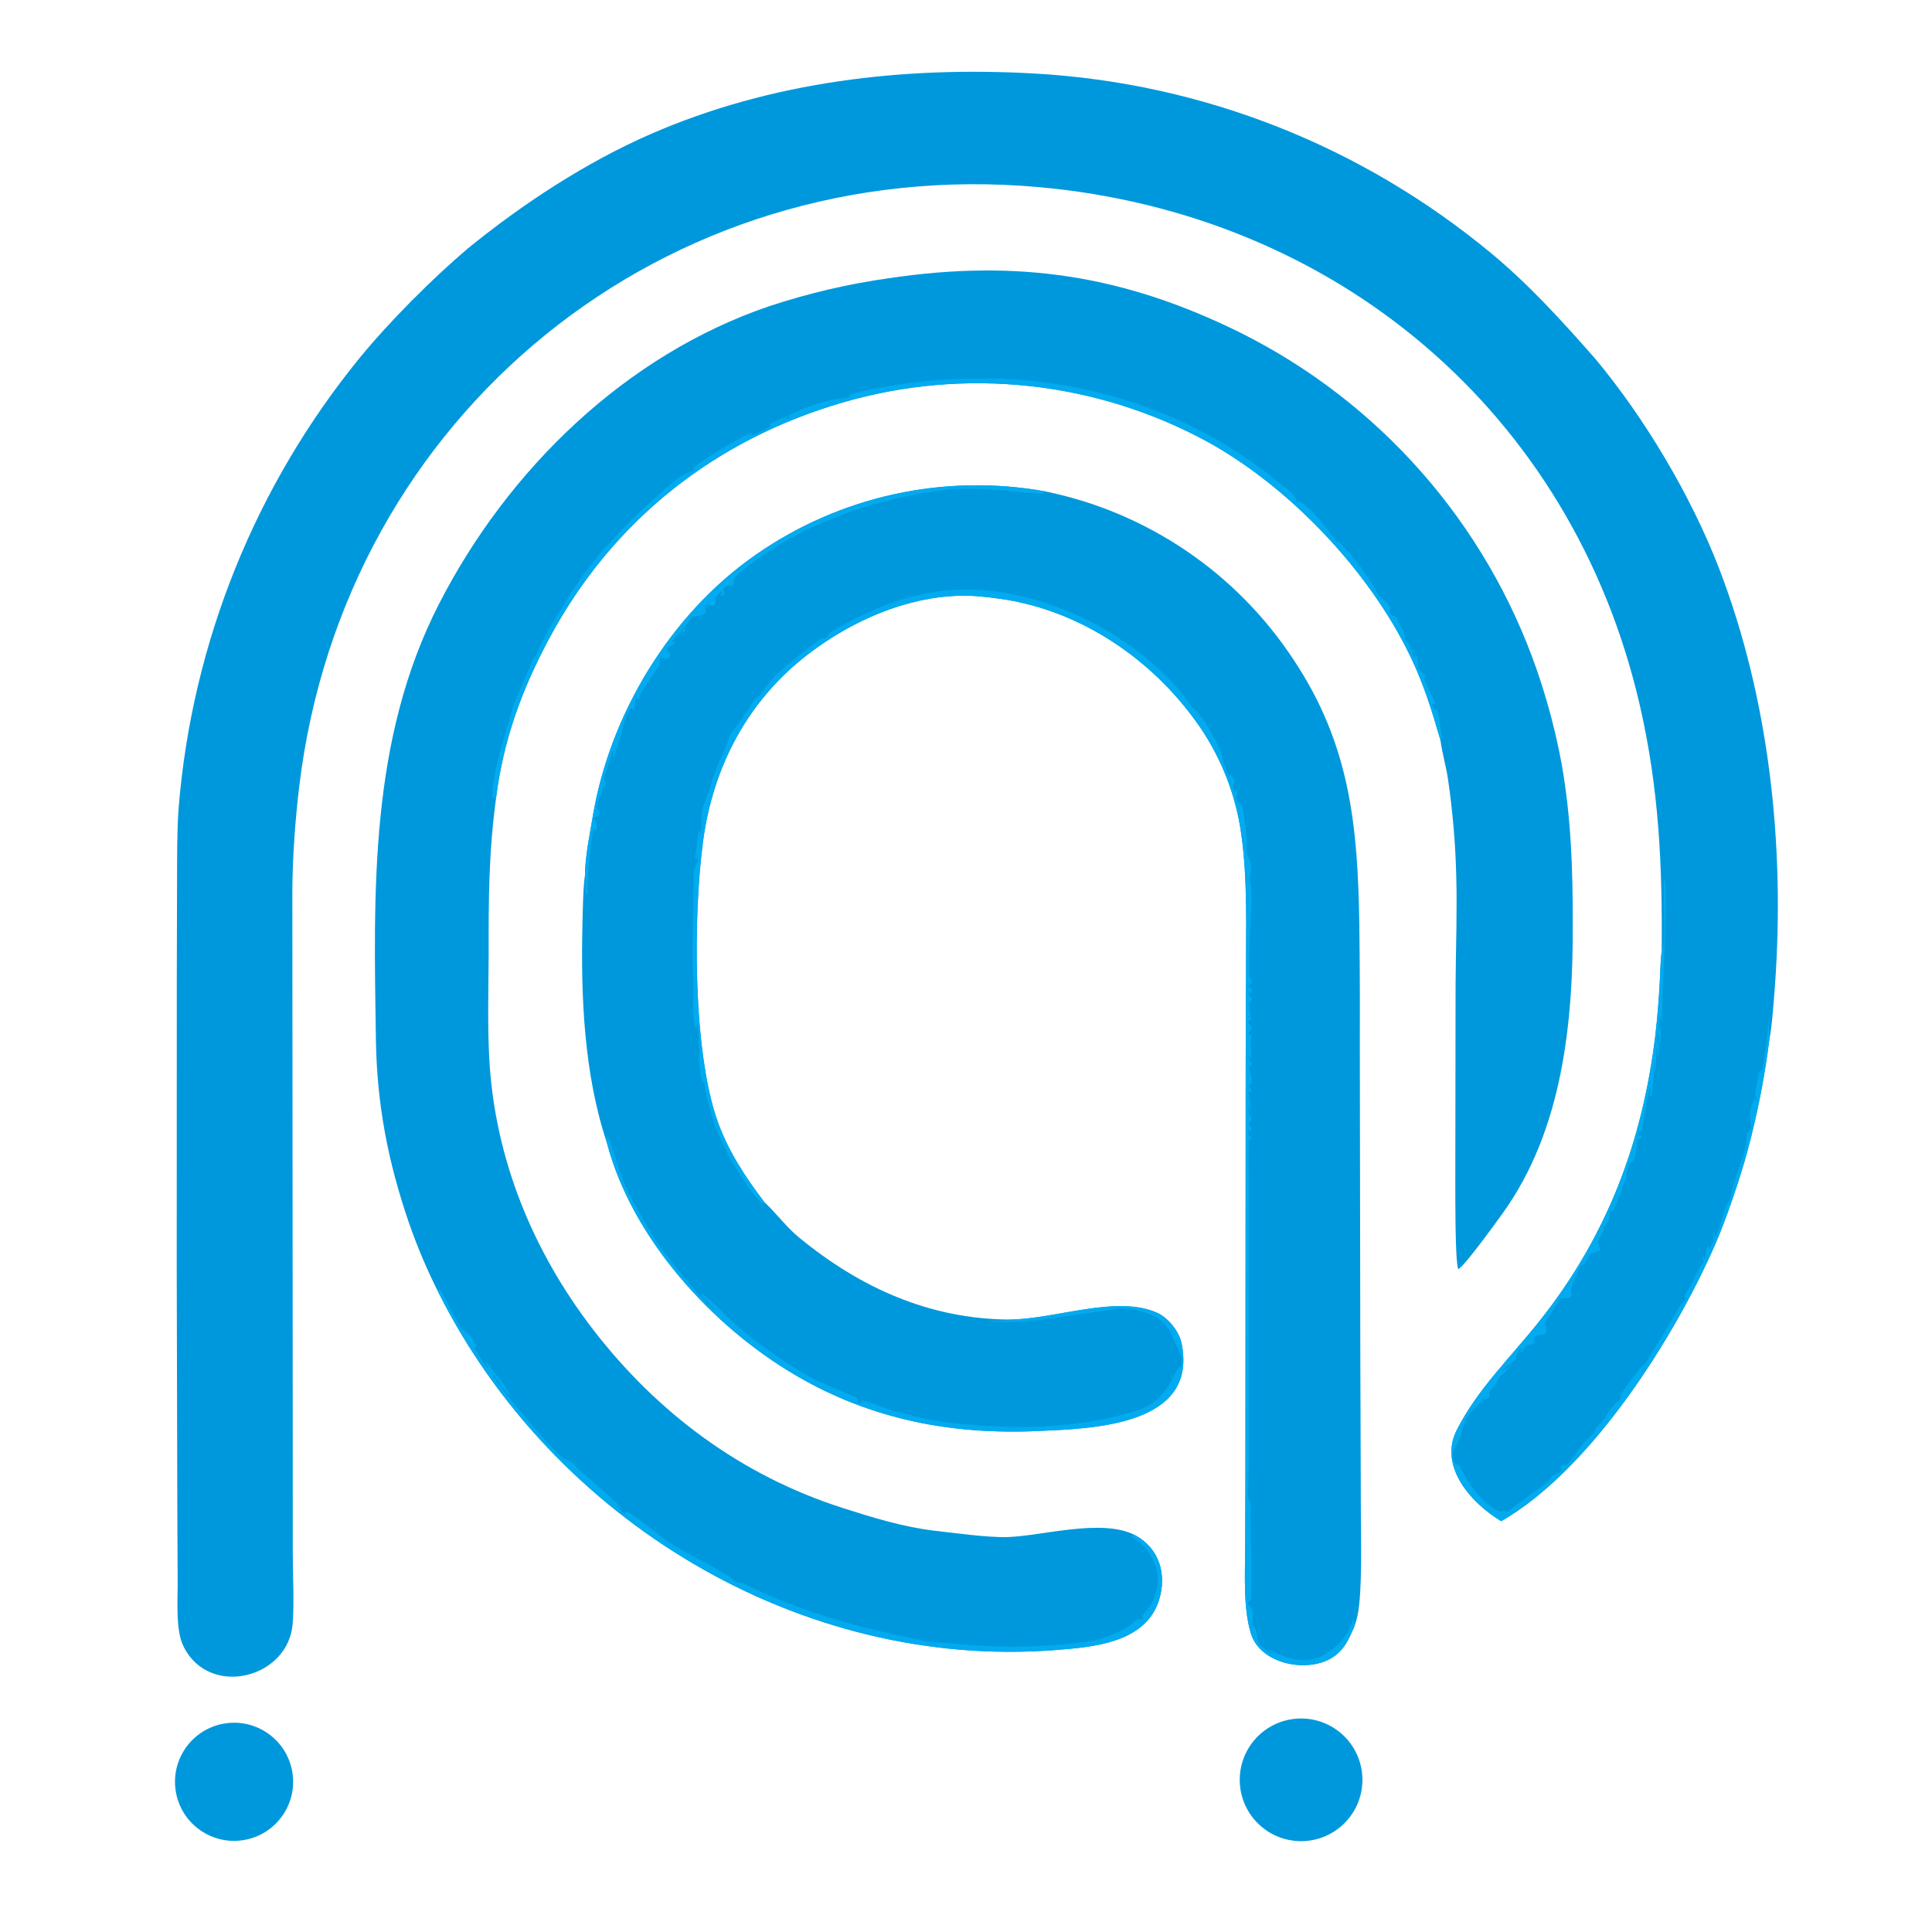 <?xml version="1.0" encoding="utf-8" ?><svg xmlns="http://www.w3.org/2000/svg" xmlns:xlink="http://www.w3.org/1999/xlink" width="512" height="512" viewBox="0 0 512 512"><path fill="#0098DC" transform="scale(0.151 0.151)" d="M2916.31 1670.04C2917.69 1519.9 2911.77 1383.93 2877.53 1236.03C2758.68 722.614 2343.26 374.968 1822.78 328.369C1167.18 269.672 604.186 727.144 525.298 1379.18C518.062 1438.99 513.562 1501.99 513.077 1562.74L513.765 2475.63L513.849 2728.18C513.915 2766.64 516.492 2811.42 513.656 2849.41C506.471 2945.62 367.596 2980.9 322.237 2889.86C308.12 2862.17 311.885 2809.99 311.836 2778.14L311.235 2655.71L310.156 2227.33L310.271 1723.35L310.736 1547.5C310.931 1504.82 310.459 1460.57 313.494 1418.12C336.939 1128.43 447.912 852.714 631.688 627.555C683.482 564.311 758.229 489.521 819.895 437.019C916.04 358.479 1028.38 284.771 1142.43 235.082C1354.32 142.765 1587.01 116.009 1816.49 129.079C2111.12 145.859 2390.09 256.226 2617.29 444.619C2683.93 499.884 2742.1 564.123 2799.21 628.959C2886.66 733.516 2968.3 870.999 3017.21 998.083C3105.62 1227.84 3132.83 1485.82 3115.07 1730.25C3113.48 1751.27 3109.74 1804.64 3105.41 1823.74C3097.13 1889.71 3084.33 1955.03 3067.1 2019.24C3054.25 2066.74 3029.63 2139.81 3009.92 2184.75C2937.93 2348.88 2792.42 2579.09 2634.7 2669.75C2582.46 2638.57 2524.48 2573.83 2556.31 2510.51C2592.69 2438.12 2652.05 2381.33 2702.09 2318.24C2820.49 2169 2882.45 2005.2 2905.2 1816.8C2908.88 1784.54 2911.52 1752.18 2913.12 1719.75C2913.86 1706.89 2914.26 1685.42 2915.87 1673.22L2916.31 1670.04Z"/><path fill="#02AAEF" transform="scale(0.151 0.151)" d="M2916.31 1670.04C2924.64 1657.72 2918.19 1565.62 2920.69 1542.37C2929.03 1550.53 2915.47 1759.3 2917.28 1791.63L2915.49 1792.8C2915.24 1789.26 2914.98 1786.07 2914.58 1782.55C2910.63 1787.71 2912.43 1800.3 2912.5 1808.49L2913.17 1808.77L2915.36 1798.97C2915.42 1801.66 2913.87 1830.57 2913.43 1831.79L2911.96 1830.95L2910.83 1813.53C2910.07 1815.78 2909.41 1817.16 2908.15 1819.25C2909.51 1829.46 2913.26 1837.08 2910.58 1845.17C2909.7 1847.83 2909.84 1853.26 2909.85 1856.29C2907.65 1852.05 2908.76 1843.86 2907.62 1837.94C2904.51 1851.11 2908.41 1870.01 2904.43 1881.76L2904.2 1861.41C2902.47 1880.75 2901.59 1903.48 2899.02 1922.01L2896.81 1923.71L2895.01 1922.14L2895.65 1919.41C2896.49 1915.78 2896.75 1913.51 2897.17 1909.82L2896.04 1909.73C2890.4 1926.68 2883.99 1967.97 2881.87 1986.28L2880.26 1986.82L2879.25 1981.5L2874.94 1993.83L2879.98 1992.16L2881.43 1993.51L2880.8 1996.83C2877.35 1998.66 2877.35 1998.81 2873.58 1999.58L2872.41 2014.09L2871.85 2010.89C2870.98 2019.38 2870.42 2032.85 2865.47 2039.4L2862.13 2039.95C2853.3 2051.79 2855.95 2066.78 2853.23 2071.03C2847.86 2079.41 2834.25 2124.44 2829.36 2126.31L2827.9 2123.8C2817.6 2134.45 2833 2137.26 2813.21 2154.2L2813.72 2155.87L2816.61 2155.53C2813.77 2164.19 2802.61 2178.7 2804.45 2182.53C2805.8 2185.33 2808.33 2188.46 2808.06 2193.8C2801.03 2200.69 2793.96 2197.83 2791.32 2200.42C2781.83 2209.75 2788.48 2215.38 2774.28 2221.95C2766.84 2236.47 2763.43 2248.82 2756.4 2263.11L2757.17 2266.31C2757.97 2269.72 2758.16 2270.53 2758.15 2274.13C2749.4 2284.14 2740.35 2273.9 2736.97 2280C2729.51 2293.49 2721.67 2306.35 2712.88 2319.09C2708.26 2325.91 2720.49 2333.53 2709.96 2342.39C2702.49 2343.29 2698.92 2342.65 2693.5 2346.92C2692.62 2359.76 2692.68 2357.98 2678.94 2361.36C2676.16 2365.65 2672.5 2372.81 2668.21 2374.36C2667.43 2371.1 2668.87 2369.74 2670.48 2365.86C2656.41 2376.74 2667.28 2381.43 2654.16 2390.68C2646.43 2396.14 2641.39 2397.86 2636.07 2406L2636.41 2406.96L2644.71 2400.8L2646.07 2401.51C2642.83 2409.81 2631.22 2413.84 2627.67 2424.86C2626.78 2427.64 2615.86 2440.33 2613.17 2443.52C2615.52 2451.95 2614.06 2451.5 2606.95 2456.76L2603.05 2456.25L2601.89 2454.09C2596.29 2465.08 2592.8 2468.1 2584.02 2476.24C2565.73 2493.19 2565.88 2522.33 2553.1 2542.5C2547.69 2551.04 2548.19 2563.66 2555.82 2570.71L2560.26 2570.71C2574.46 2598.4 2598.92 2638.54 2630.2 2651.94C2632.63 2652.98 2642.73 2652.6 2646.15 2652.5C2663.04 2640.34 2701.61 2610.21 2717.39 2601.39C2725.49 2580.98 2734.91 2592.28 2741.87 2577.49L2738.75 2575.67L2741.49 2572.12C2745.55 2571.8 2743.47 2571.73 2747.72 2572.4C2772.46 2551.34 2772.7 2531.38 2798.42 2516.22C2798.64 2504.74 2804.13 2504.21 2811.04 2495.4C2819.71 2484.35 2824.9 2472.9 2835.48 2462.94C2841.93 2456.86 2845.44 2456.31 2843.6 2448.83C2851.98 2436.38 2875.47 2401.64 2886.2 2394.41C2888.35 2392.96 2942.3 2303.54 2945.14 2296.74C2948.21 2289.37 2958.19 2284.18 2959.43 2277.13L2957.95 2276.21L2956.37 2276.93L2955.82 2274.9L2966.27 2257.64L2965.96 2259.27C2973.32 2245.1 2976.81 2234.54 2985.13 2220.48L2984.97 2221.34L2989.93 2213.09C2987.83 2207.81 2987.8 2210.37 2988.66 2205.31L2990.19 2204.78L2991.53 2210.26C2996.87 2202.31 2991.15 2195.93 2998.28 2186.13C2999.77 2189.85 2999.88 2189.6 2999.37 2193.53C3000.93 2190.4 3006.61 2179.67 3006.85 2177.07C3007.35 2171.5 3005.17 2167.13 3007.97 2161.12C3009.94 2166.04 3009.37 2167.92 3007.84 2173.43C3013.53 2167.6 3023.53 2135.86 3025.43 2126.88C3028.11 2114.2 3036.21 2110.09 3038.2 2096.95C3043.21 2064.91 3060.39 2035.03 3064.73 2003.27C3065.04 2000.95 3066.1 1988.96 3066.39 1988.68C3078.7 1977.11 3069.97 1971.79 3071.2 1956.14C3071.99 1946 3074.84 1938.43 3078.66 1928.97L3080.22 1927.92L3081.59 1930.43C3083.18 1933.29 3082.32 1932.39 3083.89 1933.74C3081.88 1923.97 3078.62 1921.72 3081.59 1911.38C3083.9 1903.31 3084.79 1885.03 3088.86 1878.21L3090.89 1880.33C3094.81 1877.33 3097.23 1849.11 3098.2 1841.84C3100.61 1824.85 3102.58 1807.8 3104.11 1790.71C3104.86 1801.01 3104.55 1815.12 3105.41 1823.74C3097.13 1889.71 3084.33 1955.03 3067.1 2019.24C3054.25 2066.74 3029.63 2139.81 3009.92 2184.75C2937.93 2348.88 2792.42 2579.09 2634.7 2669.75C2582.46 2638.57 2524.48 2573.83 2556.31 2510.51C2592.69 2438.12 2652.05 2381.33 2702.09 2318.24C2820.49 2169 2882.45 2005.2 2905.2 1816.8C2908.88 1784.54 2911.52 1752.18 2913.12 1719.75C2913.86 1706.89 2914.26 1685.42 2915.87 1673.22L2916.31 1670.04Z"/><path fill="#0098DC" transform="scale(0.151 0.151)" d="M769.842 2269.06C749.795 2229.31 732.387 2188.29 717.729 2146.26C680.971 2039.21 661.424 1938.13 659.712 1824.68C655.772 1563.51 648.045 1298.37 770.828 1059.19C891.704 823.716 1098.03 622.885 1350.5 537.243C1418.78 514.631 1488.97 498.23 1560.2 488.24C1785.41 454.674 1971.59 482.454 2176.26 583.572C2420.69 705.294 2607.71 917.932 2697.22 1175.91C2715.9 1229.87 2730.49 1285.17 2740.85 1341.33C2757.61 1437.22 2760.3 1525.95 2760.24 1621.56C2761.05 1795.15 2742.17 1982.69 2638.2 2128C2628.54 2141.5 2569.25 2223.94 2559.17 2227.32C2553.54 2211.73 2554.22 2097.71 2554.12 2073.61L2554.59 1727.75C2555.02 1666.32 2557.52 1598.03 2555.77 1537.26C2554.37 1479.86 2549.45 1422.6 2541.03 1365.81C2537.7 1344.36 2531.27 1321.66 2528.37 1301.68L2527.93 1298.62C2512.18 1244.55 2499.26 1201.78 2474.47 1150.39C2402.77 1001.76 2263.11 854.5 2119.11 775.267C1923.04 668.613 1692.73 643.893 1478.49 706.508C1254.97 771.586 1075.86 913.026 965.292 1117.86C916.107 1208.99 883.408 1298.18 870.513 1401.29C857.632 1497.48 857.417 1578.79 857.614 1674.9C857.3 1735.43 855.457 1796.67 858.638 1857.06C867.843 2031.81 934.619 2195.48 1041.04 2333.58C1154.04 2480.21 1301.34 2589.66 1478.3 2646.35C1530.1 2662.95 1582.59 2679.22 1636.96 2686.04C1674.18 2690.2 1732.48 2698.72 1768.71 2697.56C1829.28 2695.63 1932.9 2664.61 1991.13 2693.77C2034.86 2716.84 2048.3 2762.99 2034.07 2808.31C2010.51 2883.35 1918.47 2890.76 1852.44 2895.89C1403.96 2930.8 970.116 2667.74 769.842 2269.06Z"/><path fill="#02AAEF" transform="scale(0.151 0.151)" d="M870.513 1401.29L866.551 1401.31L864.435 1398.6C861.386 1360.93 891.07 1276.64 900.643 1238.01C900.067 1240.33 939.051 1149.4 937.15 1151.95L939.615 1153.59C952.968 1117.54 969.002 1096.34 987.713 1063.95C1036.97 977.78 1111.19 905.025 1187 841.372C1202.09 828.699 1211.43 830.094 1218.01 824.817L1216.21 822.202C1222.91 812.148 1309.96 760.525 1321.07 759.037L1318.25 763.346C1324.01 764.301 1348.24 750.111 1354.6 746.606L1348.17 745.837C1355.81 741.775 1375.02 730.01 1382.83 731.414C1382.08 732.374 1381.33 733.334 1380.57 734.294L1383.01 735.084L1385.48 733.553C1383.84 730.872 1384.64 732.288 1383.09 729.294C1413.67 713.407 1456.17 699.661 1490.65 697.66L1489.43 694.798L1490.24 693.212C1530.52 679.432 1599.78 671.235 1643.02 666.946C1670.8 664.19 1745.78 663.488 1774.84 665.311C1946.73 676.098 2114.15 738.035 2246.75 848.823C2257.17 857.526 2274.11 866.526 2275.49 879.831L2275.65 881.5L2278.12 882.461L2277.68 879.266C2297.08 884.321 2335.12 934.548 2346.68 952.834L2347.39 949.603L2348.67 948.917C2376.98 979.63 2397.44 1004.43 2417.58 1041.14C2422 1049.19 2435.85 1055.86 2440.66 1067.53C2438.36 1073.71 2437.8 1073.63 2441.13 1078.78C2449.3 1081.56 2451.26 1083.11 2454.44 1091.35C2458.63 1102.23 2468.19 1109.42 2464.87 1120.37C2466.08 1121.85 2467.27 1123.34 2468.42 1124.86C2473.86 1132.12 2475.74 1133.61 2474.77 1140.74L2477.74 1139.84L2479.59 1141.1C2479.33 1147.17 2478.44 1151.39 2483.68 1155.37C2483.38 1152.12 2483.43 1152.25 2483.63 1149.05C2494.52 1157.3 2481.88 1167.12 2494.79 1179.69L2498.95 1183.69C2502.33 1186.89 2500.99 1184.96 2502.29 1189.48C2499.72 1190.01 2501.03 1189.64 2498.39 1190.63C2500.86 1195.08 2516.7 1228.38 2519.15 1234.18L2518.1 1235.75L2514.75 1234.14L2513.46 1235.41C2514.98 1240.97 2514.97 1240.72 2518.15 1245.57L2522.01 1245.77C2525.49 1253.48 2527.46 1280.08 2530.59 1289.51C2532.1 1294.1 2530.21 1295.38 2527.93 1298.62C2512.18 1244.55 2499.26 1201.78 2474.47 1150.39C2402.77 1001.76 2263.11 854.5 2119.11 775.267C1923.04 668.613 1692.73 643.893 1478.49 706.508C1254.97 771.586 1075.86 913.026 965.292 1117.86C916.107 1208.99 883.408 1298.18 870.513 1401.29Z"/><path fill="#02AAEF" transform="scale(0.151 0.151)" d="M769.842 2269.06L770.806 2261.49C778.306 2267.8 802.325 2326.02 813.71 2334.73C815.527 2336.11 819.639 2341.08 821.37 2343.09L814.269 2333.24C824.288 2341.83 828.868 2348.88 834.54 2360.73C833.624 2364.74 834.744 2363.26 831.822 2365.69L833.437 2367.77C841.31 2378.01 850.793 2397.85 857.602 2402.32C856.469 2398.38 854.487 2395.77 852.305 2392.31L853.6 2391.2C860.98 2400.11 895.714 2441.88 895.247 2450.2C883.136 2437.74 874.432 2421.95 862.461 2408.79C867.723 2426.05 968.088 2544.7 989.071 2559.71C989.924 2560.32 993.46 2561.37 993.905 2561.45C996.279 2561.88 1002.96 2565.89 1004.38 2567.47C1018.85 2583.58 1082.82 2635.33 1091.79 2648.18L1090.62 2648.6L1082.1 2642.44L1081.21 2642.84C1086.95 2649.08 1088.77 2651.31 1095.76 2655.95L1097.25 2655.65L1097.26 2653.07C1107.72 2653.09 1163.25 2699.42 1175.64 2707.75C1206.98 2728.82 1266.55 2753.97 1293.03 2777.75C1297.53 2776.87 1301.88 2777.37 1306.12 2779.49C1408.55 2830.83 1516.23 2858.86 1628.23 2880.73C1642.9 2883.59 1659.64 2882.51 1674.63 2884.67C1755.4 2892.7 1842.86 2891.68 1922.98 2878.64C1935.36 2876.63 1978.55 2858.99 1986.76 2849.51C1989.1 2846.82 1996.31 2841.62 1999.81 2840.63L2003.22 2843.5L2005.65 2841C2005.26 2836.76 2005.59 2838.78 2004.73 2834.94L2006.39 2833.23C2040.16 2798.04 2040.48 2750.45 2007.69 2713.94C2003.33 2709.08 1991.56 2701.49 1985.99 2696.96L1986.01 2694.77L1991.13 2693.77C2034.86 2716.84 2048.3 2762.99 2034.07 2808.31C2010.51 2883.35 1918.47 2890.76 1852.44 2895.89C1403.96 2930.8 970.116 2667.74 769.842 2269.06Z"/><path fill="#0098DC" transform="scale(0.151 0.151)" d="M1026.76 1534.88C1026.58 1505.39 1035.51 1461.59 1040.47 1432.03C1070.5 1253.35 1176.69 1077.16 1327.21 973.074C1474.7 870.491 1656.88 830.64 1833.74 862.272C2013.2 898.761 2170.62 1005.53 2270.89 1158.78C2369.47 1307.14 2383.03 1449.92 2385.66 1623C2386.55 1691.07 2386.83 1759.15 2386.52 1827.22L2387.37 2364.55L2388.34 2653.59C2388.48 2700.62 2391.15 2792.86 2382.63 2834.58C2381.16 2841.83 2379.11 2848.95 2376.5 2855.87C2367.64 2875.24 2361.06 2892.15 2343.32 2905.61C2299.98 2938.49 2212.19 2922.22 2195.36 2866.88C2181.59 2821.65 2185.2 2762.47 2185.31 2715.35L2185.75 2592.4L2186.22 1867.24L2186.88 1677.19C2187.4 1601.37 2188.48 1512.57 2174.28 1438.69C2161.12 1372.72 2133.1 1310.63 2092.34 1257.12C2011.37 1149.31 1889.67 1069.72 1754.91 1050.87C1731.54 1047.6 1707.75 1044.94 1684.14 1045.55C1588.91 1048.02 1494.49 1090.03 1419.39 1147.28C1312.89 1228.46 1251.69 1344.4 1233.98 1475.82C1216.26 1607.31 1215.68 1847.18 1260.03 1969.6C1278.78 2021.37 1308.35 2066.24 1341.48 2109.76L1343.46 2111.63C1363.48 2130.69 1380.4 2153.76 1402.15 2171.67C1509.37 2259.98 1631.34 2314.97 1771.7 2315.85C1852.67 2315.39 1962.27 2271.13 2033.1 2305.07C2051.68 2314.68 2069.4 2337 2073.66 2357.57C2103.77 2503.13 1914.49 2507.16 1824.53 2511.4C1670.08 2518.69 1528.58 2491.17 1396.36 2413.66C1249.05 2327.31 1109.19 2173.13 1065.29 2006.29C1024.64 1884.55 1019.2 1748 1022.27 1620.66C1022.83 1597.17 1023.32 1556.94 1026.76 1534.88Z"/><path fill="#02AAEF" transform="scale(0.151 0.151)" d="M1341.48 2109.76L1338.99 2113.45C1309.44 2087.84 1267.32 2011.83 1254.21 1973.82C1248.41 1957.03 1236.64 1916.53 1236.52 1900.13L1235.39 1898.94L1232.92 1900.1L1233.29 1899.9C1229.27 1891.26 1225.92 1860.02 1226.97 1849.99L1227.16 1851.79C1226.81 1832.11 1225.47 1812.84 1225.03 1793.01C1223.55 1796.93 1222.19 1800.5 1220.88 1804.5C1213.69 1793.77 1217.45 1736.69 1217.23 1719.77L1216.69 1726.77C1213.27 1661.57 1217.95 1595.73 1217.26 1530.33C1217.17 1521.92 1225.81 1519.12 1224.82 1496.6L1223.61 1506.06L1221.96 1507.16L1219.46 1505.28C1223.28 1488.98 1223.36 1467.6 1228.13 1454.13L1229.39 1464.47C1232.22 1456.8 1229.72 1427.16 1233.35 1416.9C1238.31 1402.88 1242.94 1392.89 1247.3 1378.19L1246.29 1379.86C1253.15 1358.64 1261.07 1337.33 1271.26 1317.47C1274.69 1310.78 1278.43 1293.31 1282.11 1288.5C1295.49 1271.03 1308.18 1254.48 1319.08 1235.21C1322.61 1228.96 1329.58 1223.92 1334.56 1219C1361.54 1175.75 1402.09 1152.35 1439.9 1120.57C1441.41 1119.29 1449.86 1122.33 1453.72 1116.69L1451.16 1115.45C1461.33 1105.43 1477.11 1098.28 1489.72 1091.54C1554.67 1056.81 1623.57 1034.01 1697.78 1034.6C1827.65 1035.63 1962.45 1100.43 2052.66 1192.5C2065.58 1205.68 2078.66 1220.33 2088.18 1236.2C2090.23 1239.61 2092.13 1240.92 2095.26 1243.3C2110.18 1254.63 2143.19 1312.42 2146.51 1332.01L2146.19 1331.24C2148.44 1343.67 2151.54 1350.93 2157.41 1362.24L2159.05 1359.71C2167.5 1366.67 2169.92 1370.84 2163.31 1380.04C2164.6 1384.3 2164.87 1386.72 2168.04 1389.85L2169.13 1383.7C2176.28 1392.93 2162.25 1402.56 2177.74 1410.86C2183.61 1420.1 2189.16 1474.65 2188.47 1487.41L2187.88 1482.63C2185.45 1502.52 2192.46 1500.95 2195.61 1517.01C2196.57 1521.86 2192.74 1545.18 2192.49 1553.75L2193.34 1547.05L2194.89 1547.92C2195.76 1556.53 2196.62 1565.15 2196.59 1573.82C2196.52 1591.8 2189.48 1709.3 2193.68 1715.95C2195.12 1718.22 2196.17 1720.23 2197.19 1722.7C2194.74 1726.66 2194.9 1726.42 2191.17 1729.24C2194.32 1740.92 2196.27 1728.2 2196.92 1741.26C2194.38 1743.11 2195.89 1742.47 2191.7 1741.85C2191.51 1753.05 2203.1 1751.06 2193.25 1758.94C2192.43 1765.27 2193.18 1769.12 2193.87 1775.52L2193.26 1774.35L2195.74 1790.01C2192.98 1791.76 2194.53 1791.03 2191.02 1792.04C2192.11 1799.75 2191.06 1794.68 2195.76 1800.67C2198.39 1804.02 2191.8 1811.79 2191.8 1811.83C2191.21 1821.29 2199.84 1810.19 2195.73 1822.2C2192.49 1831.65 2198.14 1847.44 2195.03 1858.73L2193.51 1858.51L2191 1850.71C2191.85 1858.67 2193.5 1860.82 2197.16 1868.21C2194.46 1871.23 2195.53 1870.34 2191.82 1872.47C2193.54 1879.29 2197.44 1893.89 2196.74 1900.4L2192.04 1903.1C2192.47 1917.34 2195.37 1903.26 2196.43 1918.56L2191.97 1915.03C2190.97 1925.1 2195.93 1931.98 2194.94 1949.77C2193.32 1945.4 2192.82 1940.48 2192.1 1935.84L2191.75 1938L2192.78 1938.75L2191.7 1940.17C2191.73 1944.13 2191.35 1956.32 2192.57 1959.17L2195.34 1955.75L2192.11 1958.51L2196.09 1959.38L2195.93 1967.3L2192.5 1969.38L2192.04 1975L2196.06 1978.57L2196.23 1983.79L2194.72 1985.17L2191.21 1981.93L2190.91 1985.05L2195.59 1985.26L2190.99 1986.06L2192.47 1995.54L2196.74 1993.65C2195.54 1999.02 2196.78 1998.37 2193.83 2000.96L2192.57 1997.92C2190.55 2021.65 2192.07 2058.78 2192.15 2083.48L2192.02 2228.84L2192.04 2549.72C2192.02 2570.81 2191.3 2598.15 2190.24 2619.74C2189.57 2633.42 2195.35 2632.93 2195.1 2638.99C2192.81 2693.18 2199.23 2756.22 2194.9 2809.64C2191.98 2811.13 2193.52 2810.41 2190.26 2811.8L2190.07 2815.26C2207 2830.48 2195.05 2840.54 2197.37 2857.55L2198.97 2853.11C2214.71 2866.2 2191.08 2883.28 2237.64 2903.82C2234.18 2901.41 2227.1 2896.85 2224.59 2894.05C2266.42 2913.96 2302.94 2926.75 2343.65 2890.02C2362.78 2872.76 2364.04 2866.33 2374.36 2843.93L2376.19 2843.38C2376.79 2848.83 2376.69 2850.52 2376.5 2855.87C2367.64 2875.24 2361.06 2892.15 2343.32 2905.61C2299.98 2938.49 2212.19 2922.22 2195.36 2866.88C2181.59 2821.65 2185.2 2762.47 2185.31 2715.35L2185.75 2592.4L2186.22 1867.24L2186.88 1677.19C2187.4 1601.37 2188.48 1512.57 2174.28 1438.69C2161.12 1372.72 2133.1 1310.63 2092.34 1257.12C2011.37 1149.31 1889.67 1069.72 1754.91 1050.87C1731.54 1047.6 1707.75 1044.94 1684.14 1045.55C1588.91 1048.02 1494.49 1090.03 1419.39 1147.28C1312.89 1228.46 1251.69 1344.4 1233.98 1475.82C1216.26 1607.31 1215.68 1847.18 1260.03 1969.6C1278.78 2021.37 1308.35 2066.24 1341.48 2109.76Z"/><path fill="#02AAEF" transform="scale(0.151 0.151)" d="M1065.29 2006.29C1065.29 2002.81 1064.71 1994.41 1066.15 1992.1C1082.57 2034.2 1090.93 2076.52 1115.5 2116.29C1125.77 2132.93 1135.08 2152.73 1145.67 2169.47C1163.28 2196.62 1235.91 2289.73 1259.63 2302.62C1254.37 2297.21 1231.73 2274.66 1228.89 2269.87C1237.31 2270.13 1278.47 2313.42 1287.84 2321.78C1326.52 2356.36 1387.34 2399.06 1433.3 2422.71C1442.55 2427.48 1502.81 2452.3 1503.56 2453C1505.39 2457.12 1505.46 2456.8 1505.03 2461.25L1511.71 2462.62L1512.75 2460.6L1510.08 2457.92C1521.59 2457.62 1556.89 2473.48 1571.01 2476.81C1602.51 2484.24 1632.83 2493.06 1665.24 2496.71C1776.55 2509.25 1892.09 2508.98 1999.37 2474.05C2049.26 2457.81 2062.45 2403.26 2069.58 2399.02L2071.4 2400.55C2082.35 2379.09 2062.14 2364.81 2056.78 2343.09C2046.09 2318.17 2025.45 2307.94 2002.6 2301.16C1969.56 2291.35 1947.92 2299.47 1916.12 2303.57C1850.79 2311.99 1796.34 2324.67 1729.97 2318.95C1738.21 2318.21 1769.15 2318.35 1771.7 2315.85C1852.67 2315.39 1962.27 2271.13 2033.1 2305.07C2051.68 2314.68 2069.4 2337 2073.66 2357.57C2103.77 2503.13 1914.49 2507.16 1824.53 2511.4C1670.08 2518.69 1528.58 2491.17 1396.36 2413.66C1249.05 2327.31 1109.19 2173.13 1065.29 2006.29Z"/><path fill="#02AAEF" transform="scale(0.151 0.151)" d="M1026.76 1534.88C1026.58 1505.39 1035.51 1461.59 1040.47 1432.03C1070.5 1253.35 1176.69 1077.16 1327.21 973.074C1474.7 870.491 1656.88 830.64 1833.74 862.272L1831.18 865.887C1816.07 867.028 1789.38 862.982 1772.92 861.569C1742.42 858.71 1711.79 857.47 1681.15 857.855C1663.18 858.186 1639.9 862.27 1621.9 865.193C1503.52 884.422 1379.6 933.075 1289.36 1013.56C1287.27 1018.42 1287.62 1020.52 1287.56 1025.74L1285.33 1028.2C1276.91 1027.22 1274.8 1027.22 1269.36 1034.51C1271.04 1040.77 1271.83 1039.75 1270.07 1044.78C1265.68 1046.19 1267.63 1046.48 1263.97 1045.25L1267.63 1040.44L1266.29 1038.24C1262.74 1038.76 1257.52 1046.19 1254.83 1049.49C1255.9 1057.46 1256.81 1055.52 1253.89 1061.75C1249.92 1063.51 1247.46 1062.34 1243.16 1061.31C1238.27 1064.44 1239.95 1062.38 1237.81 1067.63L1239.09 1073.48C1233.55 1081.72 1224.58 1080.87 1214.94 1082.27C1211.21 1086.92 1204.5 1095.11 1201.69 1099.99L1202.85 1107.18C1199.9 1109.56 1199.99 1110.17 1196.73 1111.09C1197.45 1108.64 1199.28 1104.25 1198.66 1102.38C1193.18 1110.81 1181.66 1120.66 1178.4 1128.2L1185.43 1125.78C1185.23 1130.93 1177.52 1133.02 1173.47 1133.9L1170.11 1138.76C1172.07 1144.29 1174.25 1143.11 1176.24 1151.2C1174.16 1156.05 1175.85 1154.23 1170.69 1156.5C1166.63 1156.12 1164.26 1156.36 1160.85 1154.26L1159.96 1151.73C1156.44 1161.72 1160.14 1163.84 1153.76 1173.2C1142.45 1189.81 1128.25 1208.23 1120.55 1226.72L1118.76 1227.33L1117.33 1223.24C1112.73 1234.81 1116.42 1235.91 1111.46 1245.67C1108.49 1244.07 1109.89 1244.89 1107.25 1243.23C1097.18 1257.55 1092.73 1277.61 1088.75 1294.48C1086.32 1304.81 1079.32 1317.97 1078.54 1327.38L1076.81 1328.62C1073.39 1322.99 1079.26 1319.56 1075.6 1317.59C1075.01 1318.36 1064.57 1355.05 1060.9 1360.35C1059.32 1362.62 1064.22 1376.51 1061.69 1383.26C1059.07 1379.35 1059.79 1380.43 1058.31 1375.76L1058.26 1378.11C1057.63 1401.44 1046.06 1402.8 1048.21 1420.21L1052.35 1423.6C1051.22 1431.13 1052.89 1432.23 1044.71 1433.77L1043.37 1436.46C1047.81 1446.07 1048.99 1448.42 1045.74 1458.86C1043.49 1456.71 1043.64 1456.74 1041.8 1454.24C1037.87 1467.7 1029.38 1551.06 1031.14 1566.47L1028.03 1571.2C1026.17 1566.59 1028.33 1544.73 1026.76 1534.88Z"/><path fill="#0098DC" transform="scale(0.151 0.151)" d="M2274.19 3016.42C2333.03 3011.35 2384.97 3054.63 2390.59 3113.42C2396.21 3172.2 2353.42 3224.55 2294.69 3230.72C2235.18 3236.98 2181.98 3193.49 2176.28 3133.92C2170.58 3074.34 2214.57 3021.56 2274.19 3016.42Z"/><path fill="#0098DC" transform="scale(0.151 0.151)" d="M394.169 3024.79C450.872 3015.58 504.255 3054.23 513.196 3110.98C522.138 3167.72 483.227 3220.92 426.438 3229.59C370.033 3238.2 317.274 3199.61 308.393 3143.25C299.512 3086.88 337.849 3033.94 394.169 3024.79Z"/></svg>